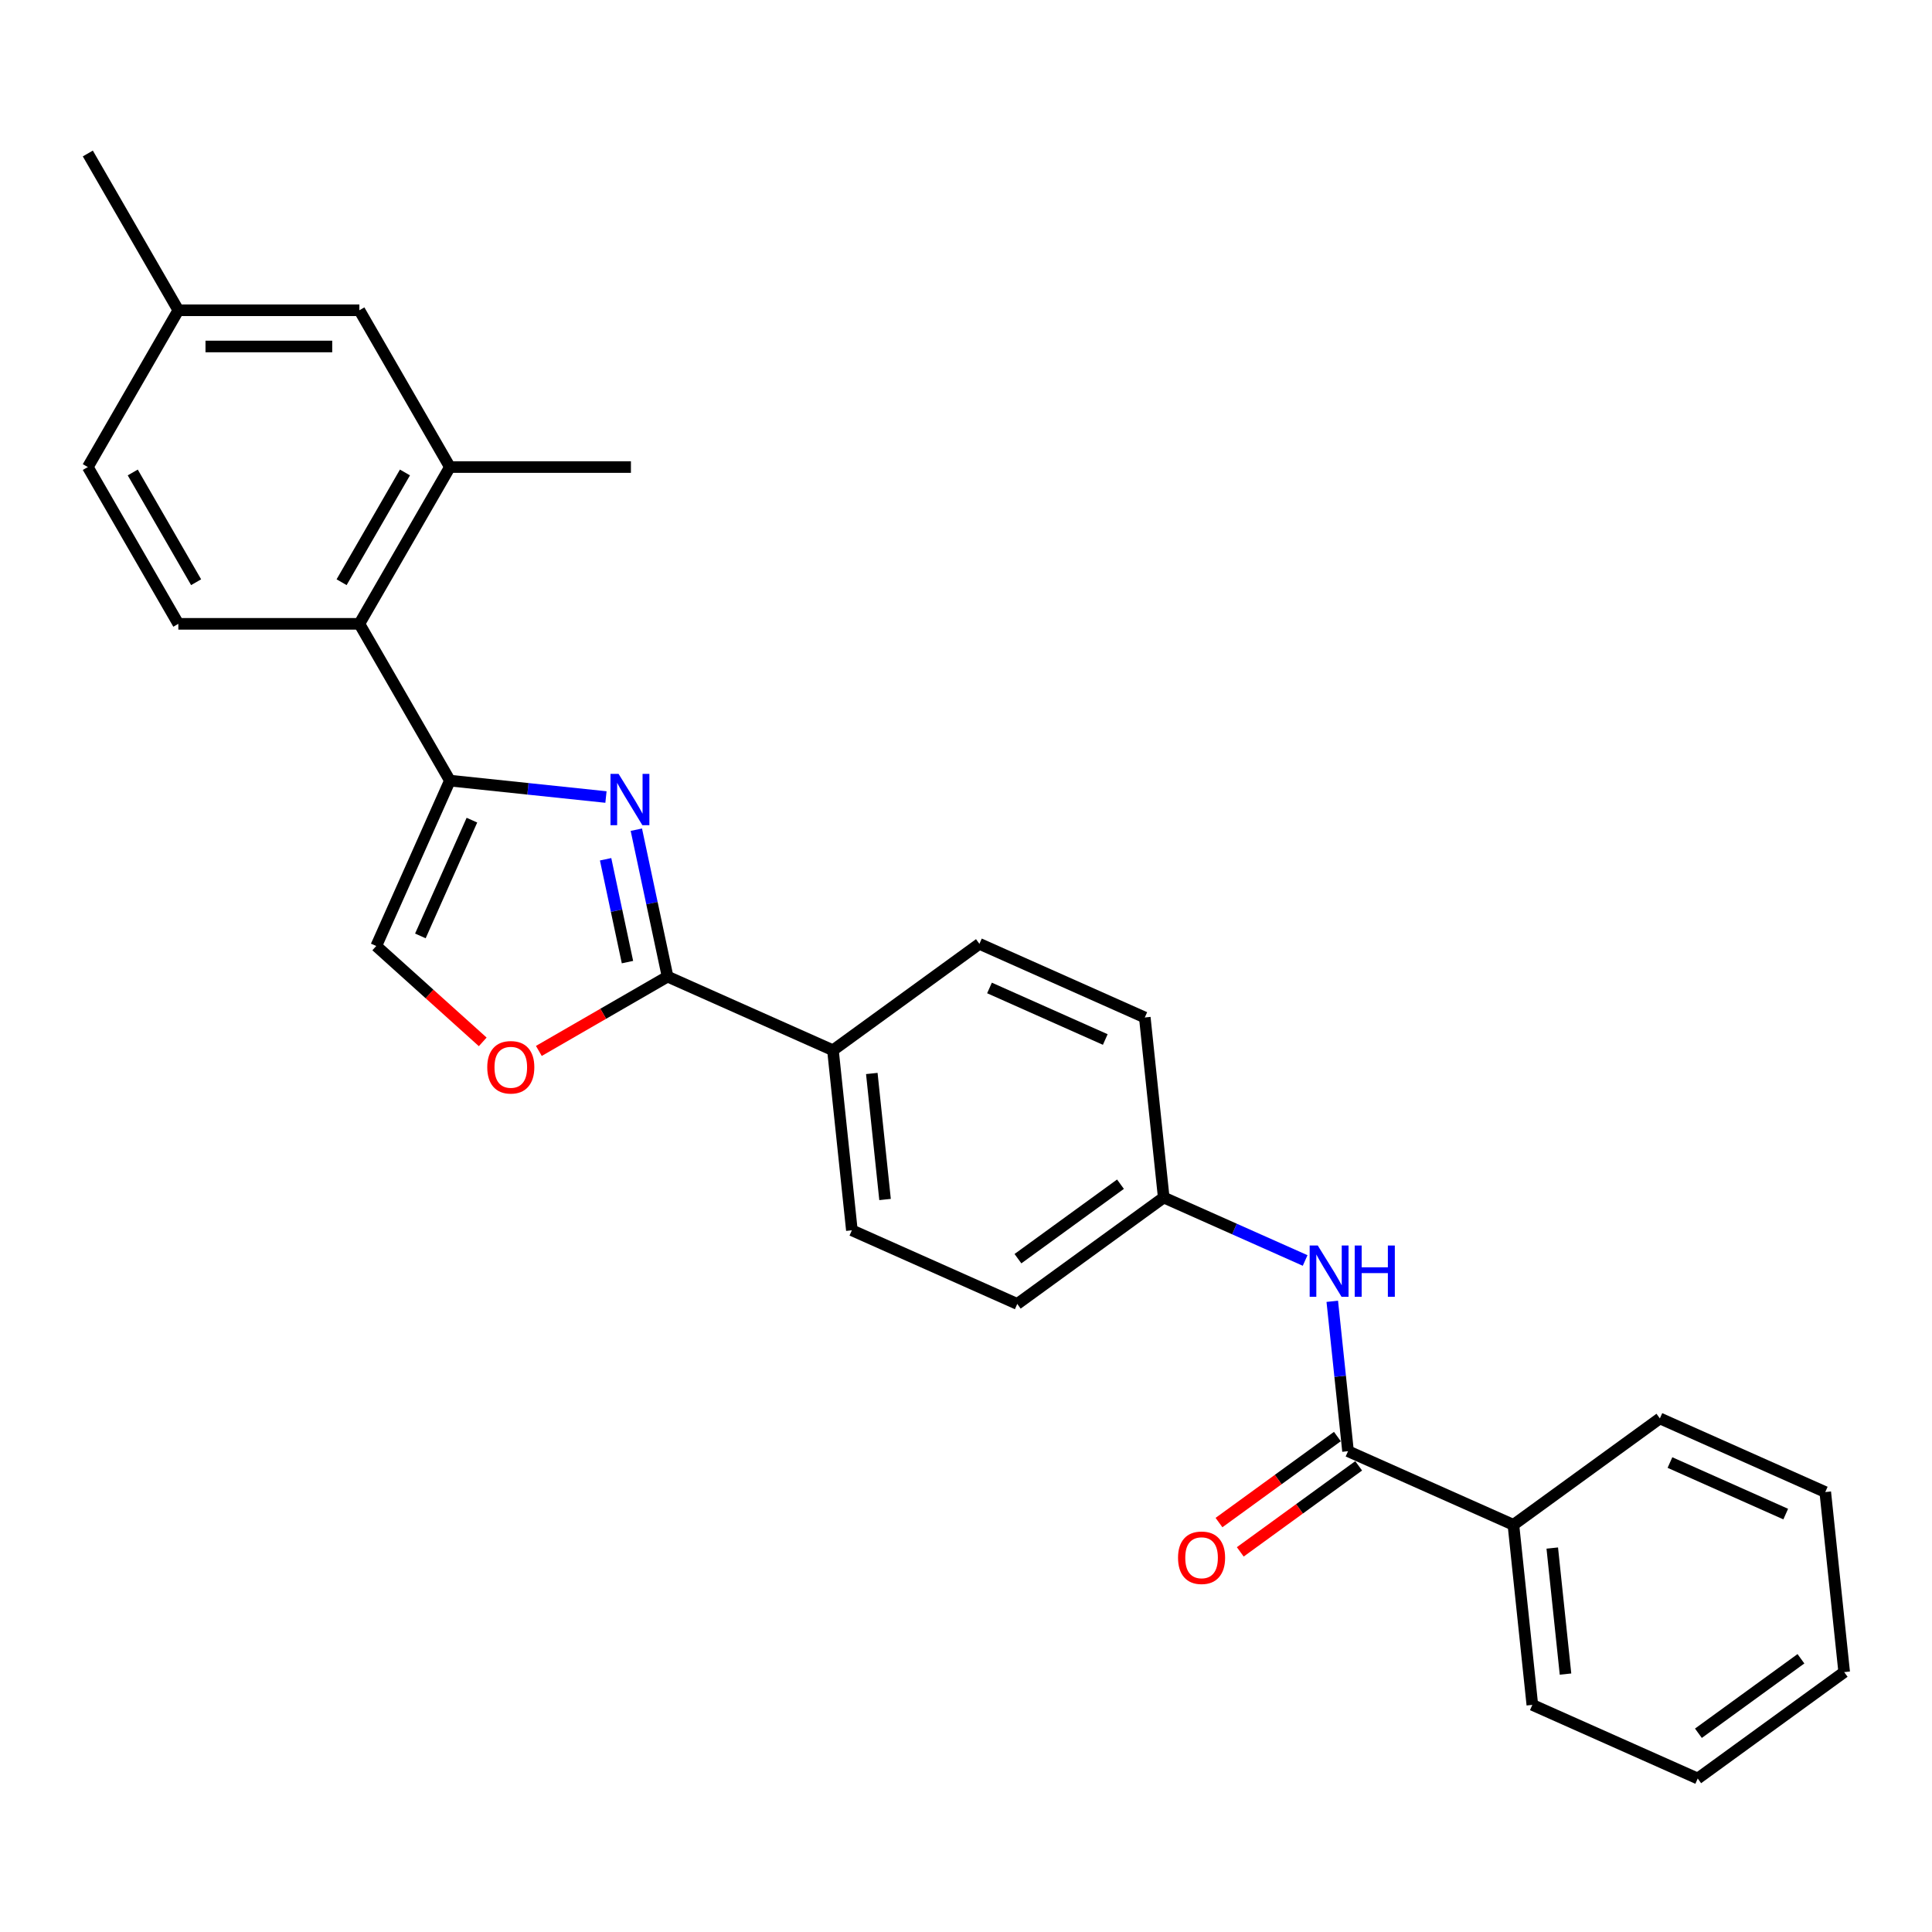 <?xml version='1.0' encoding='iso-8859-1'?>
<svg version='1.1' baseProfile='full'
              xmlns='http://www.w3.org/2000/svg'
                      xmlns:rdkit='http://www.rdkit.org/xml'
                      xmlns:xlink='http://www.w3.org/1999/xlink'
                  xml:space='preserve'
width='1000px' height='1000px' viewBox='0 0 1000 1000'>
<!-- END OF HEADER -->
<rect style='opacity:1.0;fill:#FFFFFF;stroke:none' width='1000' height='1000' x='0' y='0'> </rect>
<path class='bond-0' d='M 313.645,412.537 L 273.254,408.291' style='fill:none;fill-rule:evenodd;stroke:#0000FF;stroke-width:6px;stroke-linecap:butt;stroke-linejoin:miter;stroke-opacity:1' />
<path class='bond-0' d='M 273.254,408.291 L 232.862,404.046' style='fill:none;fill-rule:evenodd;stroke:#000000;stroke-width:6px;stroke-linecap:butt;stroke-linejoin:miter;stroke-opacity:1' />
<path class='bond-1' d='M 329.37,429.452 L 337.452,467.474' style='fill:none;fill-rule:evenodd;stroke:#0000FF;stroke-width:6px;stroke-linecap:butt;stroke-linejoin:miter;stroke-opacity:1' />
<path class='bond-1' d='M 337.452,467.474 L 345.534,505.496' style='fill:none;fill-rule:evenodd;stroke:#000000;stroke-width:6px;stroke-linecap:butt;stroke-linejoin:miter;stroke-opacity:1' />
<path class='bond-1' d='M 313.463,444.755 L 319.121,471.37' style='fill:none;fill-rule:evenodd;stroke:#0000FF;stroke-width:6px;stroke-linecap:butt;stroke-linejoin:miter;stroke-opacity:1' />
<path class='bond-1' d='M 319.121,471.37 L 324.778,497.986' style='fill:none;fill-rule:evenodd;stroke:#000000;stroke-width:6px;stroke-linecap:butt;stroke-linejoin:miter;stroke-opacity:1' />
<path class='bond-4' d='M 232.862,404.046 L 186.01,322.896' style='fill:none;fill-rule:evenodd;stroke:#000000;stroke-width:6px;stroke-linecap:butt;stroke-linejoin:miter;stroke-opacity:1' />
<path class='bond-5' d='M 232.862,404.046 L 194.749,489.648' style='fill:none;fill-rule:evenodd;stroke:#000000;stroke-width:6px;stroke-linecap:butt;stroke-linejoin:miter;stroke-opacity:1' />
<path class='bond-5' d='M 244.265,424.509 L 217.586,484.43' style='fill:none;fill-rule:evenodd;stroke:#000000;stroke-width:6px;stroke-linecap:butt;stroke-linejoin:miter;stroke-opacity:1' />
<path class='bond-2' d='M 345.534,505.496 L 312.221,524.73' style='fill:none;fill-rule:evenodd;stroke:#000000;stroke-width:6px;stroke-linecap:butt;stroke-linejoin:miter;stroke-opacity:1' />
<path class='bond-2' d='M 312.221,524.73 L 278.908,543.963' style='fill:none;fill-rule:evenodd;stroke:#FF0000;stroke-width:6px;stroke-linecap:butt;stroke-linejoin:miter;stroke-opacity:1' />
<path class='bond-8' d='M 345.534,505.496 L 431.136,543.609' style='fill:none;fill-rule:evenodd;stroke:#000000;stroke-width:6px;stroke-linecap:butt;stroke-linejoin:miter;stroke-opacity:1' />
<path class='bond-27' d='M 249.86,539.271 L 222.305,514.459' style='fill:none;fill-rule:evenodd;stroke:#FF0000;stroke-width:6px;stroke-linecap:butt;stroke-linejoin:miter;stroke-opacity:1' />
<path class='bond-27' d='M 222.305,514.459 L 194.749,489.648' style='fill:none;fill-rule:evenodd;stroke:#000000;stroke-width:6px;stroke-linecap:butt;stroke-linejoin:miter;stroke-opacity:1' />
<path class='bond-3' d='M 697.738,751.137 L 693.661,712.348' style='fill:none;fill-rule:evenodd;stroke:#000000;stroke-width:6px;stroke-linecap:butt;stroke-linejoin:miter;stroke-opacity:1' />
<path class='bond-3' d='M 693.661,712.348 L 689.584,673.558' style='fill:none;fill-rule:evenodd;stroke:#0000FF;stroke-width:6px;stroke-linecap:butt;stroke-linejoin:miter;stroke-opacity:1' />
<path class='bond-10' d='M 692.23,743.556 L 661.589,765.819' style='fill:none;fill-rule:evenodd;stroke:#000000;stroke-width:6px;stroke-linecap:butt;stroke-linejoin:miter;stroke-opacity:1' />
<path class='bond-10' d='M 661.589,765.819 L 630.947,788.082' style='fill:none;fill-rule:evenodd;stroke:#FF0000;stroke-width:6px;stroke-linecap:butt;stroke-linejoin:miter;stroke-opacity:1' />
<path class='bond-10' d='M 703.246,758.718 L 672.604,780.981' style='fill:none;fill-rule:evenodd;stroke:#000000;stroke-width:6px;stroke-linecap:butt;stroke-linejoin:miter;stroke-opacity:1' />
<path class='bond-10' d='M 672.604,780.981 L 641.962,803.243' style='fill:none;fill-rule:evenodd;stroke:#FF0000;stroke-width:6px;stroke-linecap:butt;stroke-linejoin:miter;stroke-opacity:1' />
<path class='bond-12' d='M 697.738,751.137 L 783.341,789.25' style='fill:none;fill-rule:evenodd;stroke:#000000;stroke-width:6px;stroke-linecap:butt;stroke-linejoin:miter;stroke-opacity:1' />
<path class='bond-6' d='M 186.01,322.896 L 232.862,241.747' style='fill:none;fill-rule:evenodd;stroke:#000000;stroke-width:6px;stroke-linecap:butt;stroke-linejoin:miter;stroke-opacity:1' />
<path class='bond-6' d='M 176.808,301.353 L 209.604,244.549' style='fill:none;fill-rule:evenodd;stroke:#000000;stroke-width:6px;stroke-linecap:butt;stroke-linejoin:miter;stroke-opacity:1' />
<path class='bond-9' d='M 186.01,322.896 L 92.306,322.896' style='fill:none;fill-rule:evenodd;stroke:#000000;stroke-width:6px;stroke-linecap:butt;stroke-linejoin:miter;stroke-opacity:1' />
<path class='bond-11' d='M 232.862,241.747 L 186.01,160.597' style='fill:none;fill-rule:evenodd;stroke:#000000;stroke-width:6px;stroke-linecap:butt;stroke-linejoin:miter;stroke-opacity:1' />
<path class='bond-20' d='M 232.862,241.747 L 326.565,241.747' style='fill:none;fill-rule:evenodd;stroke:#000000;stroke-width:6px;stroke-linecap:butt;stroke-linejoin:miter;stroke-opacity:1' />
<path class='bond-7' d='M 675.537,652.423 L 638.939,636.129' style='fill:none;fill-rule:evenodd;stroke:#0000FF;stroke-width:6px;stroke-linecap:butt;stroke-linejoin:miter;stroke-opacity:1' />
<path class='bond-7' d='M 638.939,636.129 L 602.341,619.834' style='fill:none;fill-rule:evenodd;stroke:#000000;stroke-width:6px;stroke-linecap:butt;stroke-linejoin:miter;stroke-opacity:1' />
<path class='bond-13' d='M 431.136,543.609 L 440.931,636.799' style='fill:none;fill-rule:evenodd;stroke:#000000;stroke-width:6px;stroke-linecap:butt;stroke-linejoin:miter;stroke-opacity:1' />
<path class='bond-13' d='M 451.243,555.629 L 458.1,620.862' style='fill:none;fill-rule:evenodd;stroke:#000000;stroke-width:6px;stroke-linecap:butt;stroke-linejoin:miter;stroke-opacity:1' />
<path class='bond-14' d='M 431.136,543.609 L 506.944,488.531' style='fill:none;fill-rule:evenodd;stroke:#000000;stroke-width:6px;stroke-linecap:butt;stroke-linejoin:miter;stroke-opacity:1' />
<path class='bond-16' d='M 92.306,322.896 L 45.455,241.747' style='fill:none;fill-rule:evenodd;stroke:#000000;stroke-width:6px;stroke-linecap:butt;stroke-linejoin:miter;stroke-opacity:1' />
<path class='bond-16' d='M 101.508,301.353 L 68.712,244.549' style='fill:none;fill-rule:evenodd;stroke:#000000;stroke-width:6px;stroke-linecap:butt;stroke-linejoin:miter;stroke-opacity:1' />
<path class='bond-29' d='M 186.01,160.597 L 92.306,160.597' style='fill:none;fill-rule:evenodd;stroke:#000000;stroke-width:6px;stroke-linecap:butt;stroke-linejoin:miter;stroke-opacity:1' />
<path class='bond-29' d='M 171.954,179.338 L 106.362,179.338' style='fill:none;fill-rule:evenodd;stroke:#000000;stroke-width:6px;stroke-linecap:butt;stroke-linejoin:miter;stroke-opacity:1' />
<path class='bond-21' d='M 783.341,789.25 L 793.135,882.44' style='fill:none;fill-rule:evenodd;stroke:#000000;stroke-width:6px;stroke-linecap:butt;stroke-linejoin:miter;stroke-opacity:1' />
<path class='bond-21' d='M 803.448,801.269 L 810.304,866.503' style='fill:none;fill-rule:evenodd;stroke:#000000;stroke-width:6px;stroke-linecap:butt;stroke-linejoin:miter;stroke-opacity:1' />
<path class='bond-22' d='M 783.341,789.25 L 859.148,734.172' style='fill:none;fill-rule:evenodd;stroke:#000000;stroke-width:6px;stroke-linecap:butt;stroke-linejoin:miter;stroke-opacity:1' />
<path class='bond-19' d='M 440.931,636.799 L 526.533,674.912' style='fill:none;fill-rule:evenodd;stroke:#000000;stroke-width:6px;stroke-linecap:butt;stroke-linejoin:miter;stroke-opacity:1' />
<path class='bond-18' d='M 506.944,488.531 L 592.546,526.644' style='fill:none;fill-rule:evenodd;stroke:#000000;stroke-width:6px;stroke-linecap:butt;stroke-linejoin:miter;stroke-opacity:1' />
<path class='bond-18' d='M 512.162,511.369 L 572.084,538.048' style='fill:none;fill-rule:evenodd;stroke:#000000;stroke-width:6px;stroke-linecap:butt;stroke-linejoin:miter;stroke-opacity:1' />
<path class='bond-15' d='M 602.341,619.834 L 592.546,526.644' style='fill:none;fill-rule:evenodd;stroke:#000000;stroke-width:6px;stroke-linecap:butt;stroke-linejoin:miter;stroke-opacity:1' />
<path class='bond-28' d='M 602.341,619.834 L 526.533,674.912' style='fill:none;fill-rule:evenodd;stroke:#000000;stroke-width:6px;stroke-linecap:butt;stroke-linejoin:miter;stroke-opacity:1' />
<path class='bond-28' d='M 579.954,612.934 L 526.889,651.489' style='fill:none;fill-rule:evenodd;stroke:#000000;stroke-width:6px;stroke-linecap:butt;stroke-linejoin:miter;stroke-opacity:1' />
<path class='bond-17' d='M 45.455,241.747 L 92.306,160.597' style='fill:none;fill-rule:evenodd;stroke:#000000;stroke-width:6px;stroke-linecap:butt;stroke-linejoin:miter;stroke-opacity:1' />
<path class='bond-23' d='M 92.306,160.597 L 45.455,79.447' style='fill:none;fill-rule:evenodd;stroke:#000000;stroke-width:6px;stroke-linecap:butt;stroke-linejoin:miter;stroke-opacity:1' />
<path class='bond-25' d='M 793.135,882.44 L 878.738,920.553' style='fill:none;fill-rule:evenodd;stroke:#000000;stroke-width:6px;stroke-linecap:butt;stroke-linejoin:miter;stroke-opacity:1' />
<path class='bond-24' d='M 859.148,734.172 L 944.751,772.285' style='fill:none;fill-rule:evenodd;stroke:#000000;stroke-width:6px;stroke-linecap:butt;stroke-linejoin:miter;stroke-opacity:1' />
<path class='bond-24' d='M 864.366,757.01 L 924.288,783.689' style='fill:none;fill-rule:evenodd;stroke:#000000;stroke-width:6px;stroke-linecap:butt;stroke-linejoin:miter;stroke-opacity:1' />
<path class='bond-26' d='M 944.751,772.285 L 954.545,865.475' style='fill:none;fill-rule:evenodd;stroke:#000000;stroke-width:6px;stroke-linecap:butt;stroke-linejoin:miter;stroke-opacity:1' />
<path class='bond-30' d='M 878.738,920.553 L 954.545,865.475' style='fill:none;fill-rule:evenodd;stroke:#000000;stroke-width:6px;stroke-linecap:butt;stroke-linejoin:miter;stroke-opacity:1' />
<path class='bond-30' d='M 879.093,897.13 L 932.159,858.575' style='fill:none;fill-rule:evenodd;stroke:#000000;stroke-width:6px;stroke-linecap:butt;stroke-linejoin:miter;stroke-opacity:1' />
<path  class='atom-0' d='M 320.186 400.572
L 328.882 414.628
Q 329.744 416.014, 331.131 418.526
Q 332.517 421.037, 332.592 421.187
L 332.592 400.572
L 336.116 400.572
L 336.116 427.109
L 332.48 427.109
L 323.147 411.742
Q 322.06 409.942, 320.898 407.881
Q 319.774 405.819, 319.436 405.182
L 319.436 427.109
L 315.988 427.109
L 315.988 400.572
L 320.186 400.572
' fill='#0000FF'/>
<path  class='atom-3' d='M 252.203 552.423
Q 252.203 546.051, 255.351 542.491
Q 258.5 538.93, 264.384 538.93
Q 270.269 538.93, 273.417 542.491
Q 276.566 546.051, 276.566 552.423
Q 276.566 558.87, 273.38 562.543
Q 270.194 566.179, 264.384 566.179
Q 258.537 566.179, 255.351 562.543
Q 252.203 558.907, 252.203 552.423
M 264.384 563.18
Q 268.432 563.18, 270.606 560.482
Q 272.818 557.745, 272.818 552.423
Q 272.818 547.213, 270.606 544.589
Q 268.432 541.928, 264.384 541.928
Q 260.336 541.928, 258.125 544.552
Q 255.951 547.176, 255.951 552.423
Q 255.951 557.783, 258.125 560.482
Q 260.336 563.18, 264.384 563.18
' fill='#FF0000'/>
<path  class='atom-8' d='M 682.078 644.679
L 690.773 658.734
Q 691.635 660.121, 693.022 662.632
Q 694.409 665.143, 694.484 665.293
L 694.484 644.679
L 698.007 644.679
L 698.007 671.215
L 694.372 671.215
L 685.039 655.848
Q 683.952 654.049, 682.79 651.987
Q 681.665 649.926, 681.328 649.289
L 681.328 671.215
L 677.88 671.215
L 677.88 644.679
L 682.078 644.679
' fill='#0000FF'/>
<path  class='atom-8' d='M 701.193 644.679
L 704.791 644.679
L 704.791 655.96
L 718.36 655.96
L 718.36 644.679
L 721.958 644.679
L 721.958 671.215
L 718.36 671.215
L 718.36 658.959
L 704.791 658.959
L 704.791 671.215
L 701.193 671.215
L 701.193 644.679
' fill='#0000FF'/>
<path  class='atom-11' d='M 609.749 806.29
Q 609.749 799.918, 612.897 796.357
Q 616.046 792.796, 621.93 792.796
Q 627.815 792.796, 630.963 796.357
Q 634.112 799.918, 634.112 806.29
Q 634.112 812.736, 630.926 816.41
Q 627.74 820.045, 621.93 820.045
Q 616.083 820.045, 612.897 816.41
Q 609.749 812.774, 609.749 806.29
M 621.93 817.047
Q 625.978 817.047, 628.152 814.348
Q 630.364 811.612, 630.364 806.29
Q 630.364 801.08, 628.152 798.456
Q 625.978 795.795, 621.93 795.795
Q 617.882 795.795, 615.671 798.419
Q 613.497 801.042, 613.497 806.29
Q 613.497 811.65, 615.671 814.348
Q 617.882 817.047, 621.93 817.047
' fill='#FF0000'/>
</svg>
